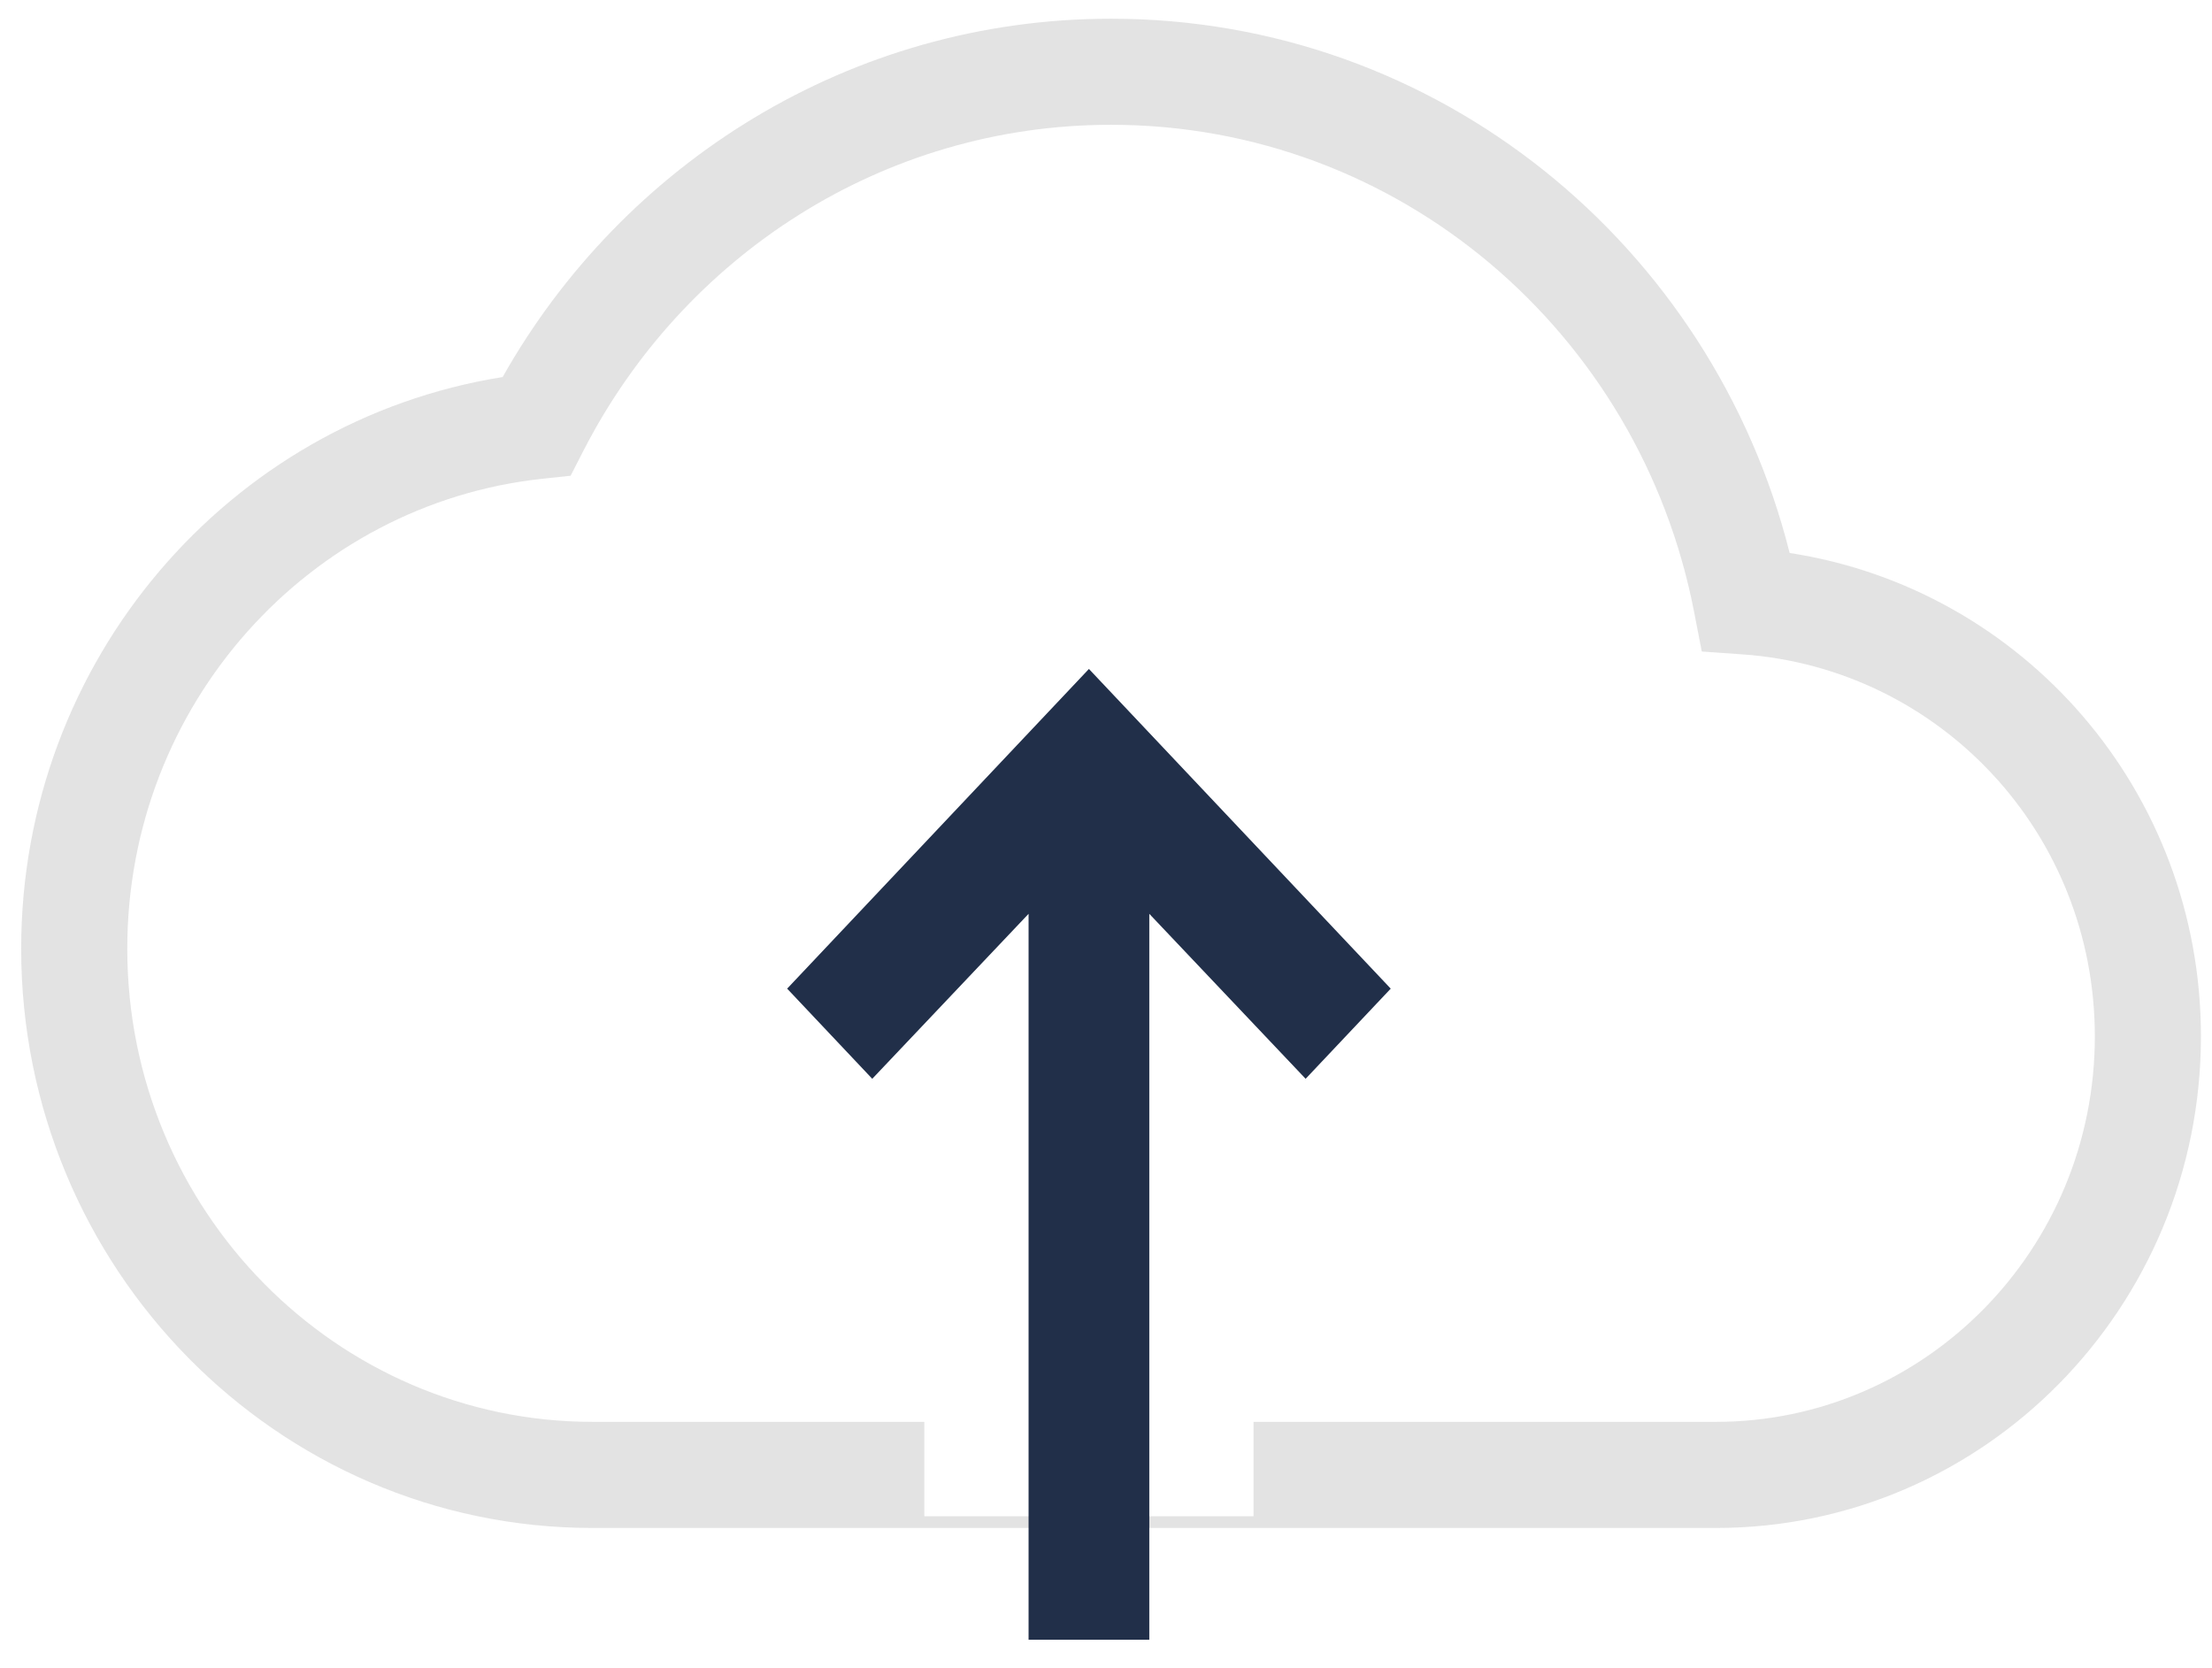 <svg width="61" height="46" viewBox="0 0 61 46" fill="none" xmlns="http://www.w3.org/2000/svg">
<path opacity="0.7" fill-rule="evenodd" clip-rule="evenodd" d="M30.639 0.516C23.449 0.516 17.184 4.506 13.861 10.397C6.315 11.598 0.584 18.222 0.584 26.161C0.584 34.952 7.628 42.133 16.343 42.133H47.318C54.723 42.133 60.695 36.041 60.695 28.579C60.695 21.81 55.786 16.237 49.353 15.248C47.221 6.777 39.669 0.516 30.639 0.516ZM16.096 12.416C18.838 7.073 24.332 3.441 30.639 3.441C38.584 3.441 45.224 9.18 46.716 16.863L46.93 17.965L48.05 18.044C53.475 18.425 57.769 22.959 57.769 28.579C57.769 34.466 53.066 39.207 47.318 39.207H34.569V41.808H25.49V39.207H16.343C9.284 39.207 3.51 33.378 3.51 26.161C3.51 19.424 8.533 13.895 14.951 13.202L15.736 13.118L16.096 12.416Z" fill="#D8D8D8"/>
<path fill-rule="evenodd" clip-rule="evenodd" d="M36.005 29.747L38.352 27.261L30.029 18.446L21.707 27.261L24.054 29.747L28.365 25.198V45.215H31.694V25.198L36.005 29.747Z" fill="#212F49"/>
</svg>
